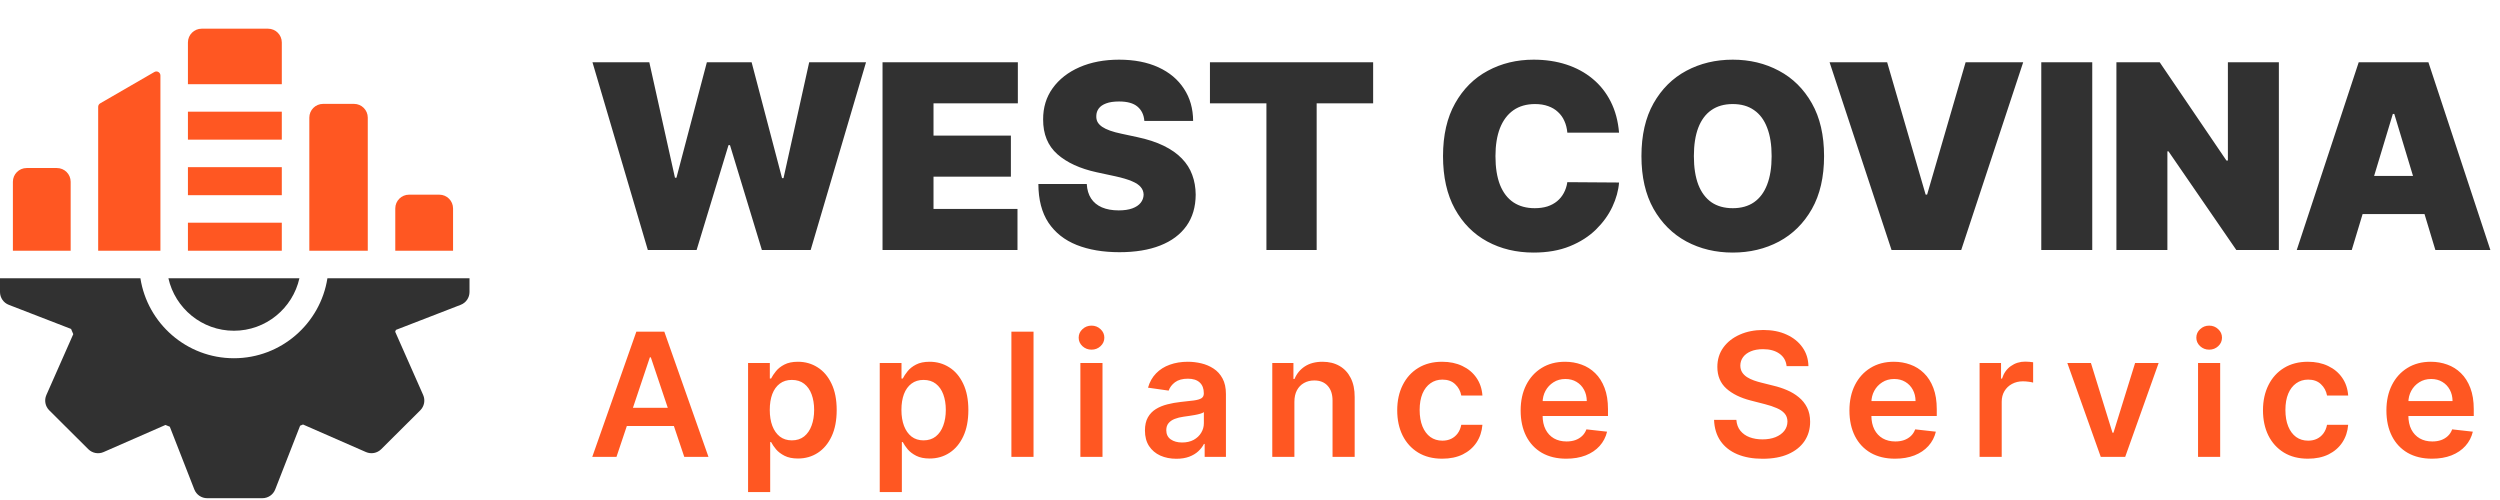 <svg xmlns="http://www.w3.org/2000/svg" width="250" height="50" viewBox="0 0 250 50" fill="none"><path d="M64.783 25L59.246 6.224H64.93L67.497 17.776H67.644L70.687 6.224H75.161L78.205 17.812H78.352L80.919 6.224H86.603L81.066 25H76.188L72.998 14.512H72.851L69.661 25H64.783ZM88.253 25V6.224H101.785V10.331H93.351V13.558H101.089V17.666H93.351V20.893H101.749V25H88.253ZM114.435 12.091C114.386 11.48 114.157 11.004 113.747 10.661C113.344 10.319 112.73 10.148 111.905 10.148C111.379 10.148 110.948 10.212 110.612 10.34C110.282 10.463 110.037 10.631 109.878 10.845C109.719 11.059 109.637 11.303 109.631 11.578C109.619 11.804 109.658 12.009 109.75 12.192C109.848 12.37 110.001 12.531 110.208 12.678C110.416 12.819 110.682 12.947 111.006 13.063C111.33 13.179 111.715 13.283 112.161 13.375L113.701 13.705C114.741 13.925 115.63 14.215 116.369 14.576C117.109 14.937 117.714 15.361 118.185 15.85C118.655 16.333 119.001 16.877 119.221 17.482C119.447 18.087 119.563 18.747 119.569 19.462C119.563 20.697 119.254 21.742 118.643 22.598C118.032 23.454 117.158 24.105 116.021 24.551C114.89 24.997 113.53 25.22 111.941 25.22C110.309 25.22 108.885 24.979 107.669 24.496C106.459 24.013 105.517 23.27 104.845 22.268C104.179 21.259 103.843 19.97 103.837 18.399H108.677C108.708 18.974 108.852 19.456 109.108 19.848C109.365 20.239 109.726 20.535 110.19 20.737C110.661 20.939 111.22 21.039 111.868 21.039C112.412 21.039 112.867 20.972 113.234 20.838C113.601 20.703 113.879 20.517 114.068 20.279C114.258 20.04 114.355 19.768 114.362 19.462C114.355 19.175 114.261 18.925 114.077 18.711C113.9 18.491 113.607 18.295 113.197 18.124C112.788 17.947 112.235 17.782 111.538 17.629L109.668 17.226C108.005 16.865 106.694 16.263 105.734 15.419C104.781 14.57 104.307 13.412 104.313 11.945C104.307 10.753 104.625 9.711 105.267 8.818C105.915 7.92 106.81 7.22 107.953 6.719C109.102 6.218 110.419 5.967 111.905 5.967C113.42 5.967 114.731 6.221 115.838 6.728C116.944 7.235 117.797 7.951 118.395 8.873C119.001 9.79 119.306 10.863 119.312 12.091H114.435ZM120.995 10.331V6.224H137.314V10.331H131.666V25H126.642V10.331H120.995ZM161.905 13.265H156.734C156.697 12.837 156.599 12.449 156.44 12.101C156.288 11.752 156.074 11.453 155.799 11.202C155.53 10.945 155.203 10.75 154.818 10.615C154.433 10.475 153.996 10.405 153.507 10.405C152.651 10.405 151.927 10.612 151.334 11.028C150.747 11.444 150.301 12.04 149.995 12.816C149.696 13.592 149.546 14.524 149.546 15.612C149.546 16.761 149.699 17.724 150.005 18.5C150.316 19.27 150.765 19.851 151.352 20.242C151.939 20.627 152.645 20.819 153.47 20.819C153.941 20.819 154.362 20.761 154.735 20.645C155.108 20.523 155.432 20.349 155.707 20.123C155.982 19.896 156.205 19.625 156.376 19.307C156.554 18.983 156.673 18.619 156.734 18.216L161.905 18.252C161.844 19.047 161.62 19.857 161.235 20.682C160.85 21.501 160.303 22.259 159.594 22.956C158.891 23.646 158.02 24.202 156.981 24.624C155.942 25.046 154.735 25.257 153.36 25.257C151.636 25.257 150.09 24.887 148.721 24.147C147.358 23.408 146.279 22.32 145.485 20.884C144.696 19.447 144.302 17.69 144.302 15.612C144.302 13.522 144.705 11.761 145.512 10.331C146.319 8.895 147.407 7.81 148.776 7.077C150.145 6.337 151.673 5.967 153.36 5.967C154.546 5.967 155.637 6.129 156.633 6.453C157.629 6.777 158.503 7.251 159.255 7.874C160.007 8.491 160.612 9.252 161.07 10.157C161.529 11.062 161.807 12.098 161.905 13.265ZM182.407 15.612C182.407 17.702 182 19.466 181.187 20.902C180.374 22.332 179.277 23.417 177.896 24.157C176.515 24.89 174.974 25.257 173.275 25.257C171.564 25.257 170.018 24.887 168.636 24.147C167.261 23.402 166.167 22.314 165.354 20.884C164.547 19.447 164.144 17.69 164.144 15.612C164.144 13.522 164.547 11.761 165.354 10.331C166.167 8.895 167.261 7.81 168.636 7.077C170.018 6.337 171.564 5.967 173.275 5.967C174.974 5.967 176.515 6.337 177.896 7.077C179.277 7.81 180.374 8.895 181.187 10.331C182 11.761 182.407 13.522 182.407 15.612ZM177.163 15.612C177.163 14.487 177.013 13.54 176.713 12.77C176.42 11.994 175.983 11.407 175.402 11.01C174.828 10.606 174.119 10.405 173.275 10.405C172.432 10.405 171.72 10.606 171.139 11.01C170.565 11.407 170.128 11.994 169.828 12.77C169.535 13.54 169.388 14.487 169.388 15.612C169.388 16.737 169.535 17.687 169.828 18.463C170.128 19.233 170.565 19.82 171.139 20.224C171.72 20.621 172.432 20.819 173.275 20.819C174.119 20.819 174.828 20.621 175.402 20.224C175.983 19.82 176.42 19.233 176.713 18.463C177.013 17.687 177.163 16.737 177.163 15.612ZM188.714 6.224L192.565 19.462H192.711L196.562 6.224H202.32L196.122 25H189.154L182.957 6.224H188.714ZM209.225 6.224V25H204.128V6.224H209.225ZM227.887 6.224V25H223.633L216.849 15.135H216.739V25H211.641V6.224H215.968L222.643 16.052H222.789V6.224H227.887ZM235.175 25H229.675L235.872 6.224H242.84L249.037 25H243.537L239.429 11.395H239.283L235.175 25ZM234.149 17.592H244.49V21.406H234.149V17.592Z" fill="#313131"></path><path d="M61.648 45.686H59.227L63.634 33.169H66.433L70.846 45.686H68.426L65.083 35.736H64.985L61.648 45.686ZM61.727 40.778H68.328V42.599H61.727V40.778ZM74.807 49.207V36.298H76.983V37.85H77.111C77.225 37.622 77.386 37.38 77.594 37.123C77.802 36.862 78.083 36.64 78.437 36.457C78.792 36.27 79.244 36.176 79.794 36.176C80.519 36.176 81.174 36.361 81.756 36.732C82.343 37.099 82.808 37.643 83.15 38.364C83.496 39.081 83.669 39.961 83.669 41.004C83.669 42.035 83.5 42.911 83.162 43.632C82.824 44.354 82.363 44.904 81.781 45.283C81.198 45.662 80.538 45.851 79.8 45.851C79.263 45.851 78.816 45.761 78.462 45.582C78.107 45.403 77.822 45.187 77.606 44.934C77.394 44.678 77.229 44.435 77.111 44.207H77.019V49.207H74.807ZM76.977 40.992C76.977 41.599 77.062 42.131 77.233 42.587C77.409 43.044 77.659 43.4 77.985 43.657C78.315 43.91 78.715 44.036 79.183 44.036C79.672 44.036 80.082 43.905 80.412 43.645C80.742 43.38 80.99 43.019 81.157 42.563C81.328 42.102 81.414 41.579 81.414 40.992C81.414 40.409 81.33 39.892 81.163 39.44C80.996 38.987 80.748 38.633 80.418 38.376C80.088 38.119 79.676 37.991 79.183 37.991C78.71 37.991 78.309 38.115 77.979 38.364C77.649 38.612 77.398 38.961 77.227 39.409C77.06 39.857 76.977 40.385 76.977 40.992ZM87.974 49.207V36.298H90.15V37.85H90.278C90.392 37.622 90.553 37.38 90.761 37.123C90.969 36.862 91.25 36.64 91.604 36.457C91.959 36.27 92.411 36.176 92.961 36.176C93.686 36.176 94.34 36.361 94.923 36.732C95.51 37.099 95.974 37.643 96.317 38.364C96.663 39.081 96.836 39.961 96.836 41.004C96.836 42.035 96.667 42.911 96.329 43.632C95.99 44.354 95.53 44.904 94.947 45.283C94.365 45.662 93.705 45.851 92.967 45.851C92.429 45.851 91.983 45.761 91.629 45.582C91.274 45.403 90.989 45.187 90.773 44.934C90.561 44.678 90.396 44.435 90.278 44.207H90.186V49.207H87.974ZM90.143 40.992C90.143 41.599 90.229 42.131 90.4 42.587C90.575 43.044 90.826 43.4 91.152 43.657C91.482 43.91 91.881 44.036 92.35 44.036C92.839 44.036 93.248 43.905 93.578 43.645C93.908 43.38 94.157 43.019 94.324 42.563C94.495 42.102 94.581 41.579 94.581 40.992C94.581 40.409 94.497 39.892 94.33 39.44C94.163 38.987 93.915 38.633 93.584 38.376C93.254 38.119 92.843 37.991 92.35 37.991C91.877 37.991 91.476 38.115 91.146 38.364C90.816 38.612 90.565 38.961 90.394 39.409C90.227 39.857 90.143 40.385 90.143 40.992ZM103.353 33.169V45.686H101.14V33.169H103.353ZM108.038 45.686V36.298H110.25V45.686H108.038ZM109.15 34.966C108.8 34.966 108.498 34.849 108.245 34.617C107.993 34.381 107.867 34.098 107.867 33.768C107.867 33.434 107.993 33.15 108.245 32.918C108.498 32.682 108.8 32.563 109.15 32.563C109.505 32.563 109.806 32.682 110.055 32.918C110.307 33.15 110.434 33.434 110.434 33.768C110.434 34.098 110.307 34.381 110.055 34.617C109.806 34.849 109.505 34.966 109.15 34.966ZM117.637 45.876C117.042 45.876 116.506 45.77 116.029 45.558C115.556 45.342 115.182 45.024 114.904 44.604C114.631 44.184 114.495 43.667 114.495 43.052C114.495 42.522 114.593 42.084 114.788 41.738C114.984 41.391 115.251 41.114 115.589 40.906C115.927 40.699 116.308 40.542 116.732 40.436C117.16 40.326 117.602 40.246 118.058 40.197C118.608 40.14 119.055 40.09 119.397 40.045C119.739 39.996 119.988 39.922 120.142 39.825C120.301 39.723 120.381 39.566 120.381 39.354V39.317C120.381 38.857 120.244 38.5 119.971 38.248C119.698 37.995 119.305 37.869 118.792 37.869C118.25 37.869 117.82 37.987 117.502 38.223C117.188 38.46 116.976 38.739 116.866 39.061L114.801 38.767C114.964 38.197 115.232 37.72 115.607 37.337C115.982 36.95 116.441 36.661 116.983 36.469C117.524 36.273 118.123 36.176 118.779 36.176C119.232 36.176 119.682 36.229 120.13 36.335C120.578 36.441 120.988 36.616 121.359 36.86C121.73 37.101 122.027 37.429 122.251 37.844C122.479 38.26 122.593 38.779 122.593 39.403V45.686H120.466V44.396H120.393C120.259 44.657 120.069 44.902 119.825 45.13C119.584 45.354 119.281 45.535 118.914 45.674C118.551 45.808 118.125 45.876 117.637 45.876ZM118.211 44.25C118.655 44.25 119.04 44.162 119.366 43.987C119.692 43.808 119.943 43.571 120.118 43.278C120.297 42.984 120.387 42.665 120.387 42.318V41.212C120.318 41.269 120.2 41.322 120.032 41.371C119.869 41.42 119.686 41.463 119.482 41.499C119.279 41.536 119.077 41.569 118.877 41.597C118.678 41.626 118.504 41.65 118.358 41.67C118.028 41.715 117.732 41.789 117.472 41.891C117.211 41.992 117.005 42.135 116.854 42.318C116.703 42.498 116.628 42.73 116.628 43.015C116.628 43.423 116.777 43.73 117.074 43.938C117.372 44.146 117.751 44.25 118.211 44.25ZM129.44 40.185V45.686H127.228V36.298H129.343V37.893H129.453C129.668 37.368 130.013 36.95 130.485 36.64C130.962 36.331 131.551 36.176 132.252 36.176C132.9 36.176 133.464 36.314 133.945 36.591C134.43 36.868 134.805 37.27 135.069 37.795C135.338 38.321 135.471 38.959 135.467 39.709V45.686H133.254V40.051C133.254 39.423 133.091 38.932 132.765 38.578C132.443 38.223 131.997 38.046 131.427 38.046C131.04 38.046 130.695 38.132 130.394 38.303C130.096 38.47 129.862 38.712 129.691 39.03C129.524 39.348 129.44 39.733 129.44 40.185ZM144.221 45.869C143.283 45.869 142.479 45.664 141.806 45.252C141.138 44.84 140.623 44.272 140.26 43.547C139.901 42.818 139.722 41.978 139.722 41.029C139.722 40.075 139.906 39.234 140.272 38.504C140.639 37.771 141.156 37.2 141.825 36.793C142.497 36.382 143.292 36.176 144.208 36.176C144.97 36.176 145.645 36.316 146.231 36.597C146.822 36.875 147.293 37.268 147.643 37.777C147.994 38.282 148.193 38.873 148.242 39.55H146.128C146.042 39.097 145.838 38.72 145.516 38.419C145.199 38.113 144.773 37.961 144.239 37.961C143.787 37.961 143.389 38.083 143.047 38.327C142.705 38.568 142.438 38.914 142.246 39.366C142.059 39.819 141.965 40.36 141.965 40.992C141.965 41.632 142.059 42.182 142.246 42.642C142.434 43.099 142.697 43.451 143.035 43.7C143.377 43.944 143.779 44.066 144.239 44.066C144.565 44.066 144.856 44.005 145.113 43.883C145.374 43.757 145.592 43.575 145.767 43.339C145.942 43.103 146.062 42.815 146.128 42.477H148.242C148.189 43.141 147.994 43.73 147.656 44.244C147.317 44.753 146.857 45.152 146.274 45.442C145.692 45.727 145.007 45.869 144.221 45.869ZM156.625 45.869C155.684 45.869 154.871 45.674 154.186 45.283C153.506 44.887 152.982 44.329 152.615 43.608C152.249 42.883 152.065 42.029 152.065 41.047C152.065 40.081 152.249 39.234 152.615 38.504C152.986 37.771 153.504 37.2 154.168 36.793C154.832 36.382 155.612 36.176 156.509 36.176C157.087 36.176 157.633 36.27 158.147 36.457C158.664 36.64 159.121 36.925 159.516 37.313C159.915 37.7 160.229 38.193 160.457 38.792C160.685 39.387 160.799 40.096 160.799 40.919V41.597H153.104V40.106H158.679C158.674 39.682 158.583 39.305 158.403 38.975C158.224 38.641 157.974 38.378 157.652 38.187C157.334 37.995 156.963 37.899 156.539 37.899C156.087 37.899 155.69 38.009 155.347 38.229C155.005 38.445 154.738 38.731 154.547 39.085C154.359 39.435 154.264 39.821 154.26 40.24V41.542C154.26 42.088 154.359 42.557 154.559 42.948C154.759 43.335 155.038 43.632 155.396 43.84C155.755 44.044 156.175 44.146 156.655 44.146C156.977 44.146 157.269 44.101 157.529 44.011C157.79 43.918 158.016 43.781 158.208 43.602C158.399 43.423 158.544 43.2 158.642 42.936L160.708 43.168C160.577 43.714 160.329 44.191 159.962 44.598C159.599 45.002 159.135 45.315 158.569 45.539C158.002 45.759 157.354 45.869 156.625 45.869ZM178.66 36.61C178.603 36.076 178.363 35.66 177.939 35.363C177.519 35.065 176.973 34.917 176.301 34.917C175.828 34.917 175.423 34.988 175.085 35.131C174.746 35.273 174.488 35.467 174.308 35.711C174.129 35.956 174.037 36.235 174.033 36.549C174.033 36.809 174.092 37.035 174.211 37.227C174.333 37.419 174.498 37.581 174.706 37.716C174.913 37.846 175.144 37.956 175.396 38.046C175.649 38.136 175.904 38.211 176.16 38.272L177.334 38.566C177.806 38.676 178.261 38.824 178.697 39.012C179.137 39.199 179.53 39.435 179.876 39.721C180.227 40.006 180.504 40.35 180.708 40.754C180.911 41.157 181.013 41.63 181.013 42.172C181.013 42.905 180.826 43.551 180.451 44.109C180.076 44.663 179.534 45.097 178.825 45.411C178.12 45.721 177.267 45.876 176.264 45.876C175.29 45.876 174.445 45.725 173.728 45.423C173.015 45.122 172.456 44.682 172.053 44.103C171.654 43.524 171.438 42.819 171.405 41.988H173.636C173.669 42.424 173.803 42.787 174.039 43.076C174.276 43.365 174.583 43.581 174.962 43.724C175.345 43.867 175.773 43.938 176.246 43.938C176.739 43.938 177.171 43.865 177.542 43.718C177.916 43.567 178.21 43.359 178.422 43.094C178.634 42.826 178.742 42.512 178.746 42.153C178.742 41.827 178.646 41.558 178.458 41.346C178.271 41.13 178.008 40.951 177.67 40.809C177.336 40.662 176.945 40.532 176.496 40.417L175.072 40.051C174.041 39.786 173.227 39.385 172.628 38.847C172.033 38.305 171.735 37.586 171.735 36.689C171.735 35.952 171.935 35.306 172.334 34.752C172.738 34.197 173.286 33.768 173.978 33.462C174.671 33.152 175.455 32.998 176.331 32.998C177.22 32.998 177.998 33.152 178.666 33.462C179.339 33.768 179.866 34.193 180.249 34.739C180.632 35.281 180.83 35.905 180.842 36.61H178.66ZM189.503 45.869C188.561 45.869 187.749 45.674 187.064 45.283C186.384 44.887 185.86 44.329 185.493 43.608C185.127 42.883 184.943 42.029 184.943 41.047C184.943 40.081 185.127 39.234 185.493 38.504C185.864 37.771 186.382 37.2 187.046 36.793C187.71 36.382 188.49 36.176 189.387 36.176C189.965 36.176 190.511 36.27 191.025 36.457C191.542 36.64 191.998 36.925 192.394 37.313C192.793 37.7 193.107 38.193 193.335 38.792C193.563 39.387 193.677 40.096 193.677 40.919V41.597H185.982V40.106H191.556C191.552 39.682 191.461 39.305 191.281 38.975C191.102 38.641 190.851 38.378 190.53 38.187C190.212 37.995 189.841 37.899 189.417 37.899C188.965 37.899 188.568 38.009 188.225 38.229C187.883 38.445 187.616 38.731 187.425 39.085C187.237 39.435 187.141 39.821 187.137 40.24V41.542C187.137 42.088 187.237 42.557 187.437 42.948C187.637 43.335 187.916 43.632 188.274 43.84C188.633 44.044 189.052 44.146 189.533 44.146C189.855 44.146 190.147 44.101 190.407 44.011C190.668 43.918 190.894 43.781 191.086 43.602C191.277 43.423 191.422 43.2 191.52 42.936L193.586 43.168C193.455 43.714 193.207 44.191 192.84 44.598C192.477 45.002 192.013 45.315 191.446 45.539C190.88 45.759 190.232 45.869 189.503 45.869ZM197.959 45.686V36.298H200.104V37.863H200.202C200.373 37.321 200.666 36.903 201.082 36.61C201.502 36.312 201.98 36.163 202.518 36.163C202.64 36.163 202.777 36.17 202.928 36.182C203.083 36.19 203.211 36.204 203.313 36.225V38.26C203.219 38.227 203.07 38.199 202.867 38.174C202.667 38.146 202.473 38.132 202.286 38.132C201.883 38.132 201.52 38.219 201.198 38.394C200.88 38.566 200.63 38.804 200.446 39.109C200.263 39.415 200.171 39.768 200.171 40.167V45.686H197.959ZM215.864 36.298L212.52 45.686H210.076L206.732 36.298H209.092L211.249 43.272H211.347L213.511 36.298H215.864ZM219.804 45.686V36.298H222.017V45.686H219.804ZM220.917 34.966C220.566 34.966 220.265 34.849 220.012 34.617C219.76 34.381 219.633 34.098 219.633 33.768C219.633 33.434 219.76 33.15 220.012 32.918C220.265 32.682 220.566 32.563 220.917 32.563C221.271 32.563 221.573 32.682 221.821 32.918C222.074 33.15 222.2 33.434 222.2 33.768C222.2 34.098 222.074 34.381 221.821 34.617C221.573 34.849 221.271 34.966 220.917 34.966ZM230.797 45.869C229.86 45.869 229.055 45.664 228.383 45.252C227.714 44.84 227.199 44.272 226.836 43.547C226.478 42.818 226.298 41.978 226.298 41.029C226.298 40.075 226.482 39.234 226.848 38.504C227.215 37.771 227.733 37.2 228.401 36.793C229.073 36.382 229.868 36.176 230.785 36.176C231.547 36.176 232.221 36.316 232.808 36.597C233.398 36.875 233.869 37.268 234.22 37.777C234.57 38.282 234.77 38.873 234.818 39.55H232.704C232.618 39.097 232.414 38.72 232.093 38.419C231.775 38.113 231.349 37.961 230.815 37.961C230.363 37.961 229.966 38.083 229.623 38.327C229.281 38.568 229.014 38.914 228.823 39.366C228.635 39.819 228.541 40.36 228.541 40.992C228.541 41.632 228.635 42.182 228.823 42.642C229.01 43.099 229.273 43.451 229.611 43.7C229.953 43.944 230.355 44.066 230.815 44.066C231.141 44.066 231.432 44.005 231.689 43.883C231.95 43.757 232.168 43.575 232.343 43.339C232.518 43.103 232.639 42.815 232.704 42.477H234.818C234.766 43.141 234.57 43.73 234.232 44.244C233.894 44.753 233.433 45.152 232.85 45.442C232.268 45.727 231.583 45.869 230.797 45.869ZM243.201 45.869C242.26 45.869 241.447 45.674 240.762 45.283C240.082 44.887 239.558 44.329 239.192 43.608C238.825 42.883 238.641 42.029 238.641 41.047C238.641 40.081 238.825 39.234 239.192 38.504C239.562 37.771 240.08 37.2 240.744 36.793C241.408 36.382 242.188 36.176 243.085 36.176C243.664 36.176 244.21 36.27 244.723 36.457C245.24 36.64 245.697 36.925 246.092 37.313C246.491 37.7 246.805 38.193 247.033 38.792C247.261 39.387 247.376 40.096 247.376 40.919V41.597H239.681V40.106H245.255C245.251 39.682 245.159 39.305 244.98 38.975C244.8 38.641 244.55 38.378 244.228 38.187C243.91 37.995 243.539 37.899 243.115 37.899C242.663 37.899 242.266 38.009 241.924 38.229C241.581 38.445 241.314 38.731 241.123 39.085C240.936 39.435 240.84 39.821 240.836 40.24V41.542C240.836 42.088 240.936 42.557 241.135 42.948C241.335 43.335 241.614 43.632 241.973 43.84C242.331 44.044 242.751 44.146 243.232 44.146C243.554 44.146 243.845 44.101 244.106 44.011C244.366 43.918 244.593 43.781 244.784 43.602C244.976 43.423 245.12 43.2 245.218 42.936L247.284 43.168C247.153 43.714 246.905 44.191 246.538 44.598C246.176 45.002 245.711 45.315 245.145 45.539C244.578 45.759 243.93 45.869 243.201 45.869Z" fill="#FF5722"></path><path d="M18.793 11.168H28.18V13.965H18.793V11.168Z" fill="#FF5722"></path><path d="M28.18 4.244C28.18 3.484 27.565 2.869 26.805 2.869H20.169C19.409 2.869 18.793 3.484 18.793 4.244V8.417H28.181V4.244H28.18Z" fill="#FF5722"></path><path d="M18.793 16.716H28.18V19.519H18.793V16.716Z" fill="#FF5722"></path><path d="M45.305 20.842C45.305 20.082 44.69 19.467 43.93 19.467H40.904C40.144 19.467 39.528 20.082 39.528 20.842V25.074H45.306V20.842H45.305Z" fill="#FF5722"></path><path d="M16.042 7.549C16.042 7.239 15.706 7.045 15.437 7.2L10.019 10.335C9.894 10.406 9.817 10.54 9.817 10.683V25.074H16.042V7.549Z" fill="#FF5722"></path><path d="M7.066 18.178C7.066 17.418 6.451 16.803 5.691 16.803H2.665C1.905 16.803 1.289 17.418 1.289 18.178V25.073H7.067L7.066 18.178Z" fill="#FF5722"></path><path d="M18.793 22.27H28.18V25.073H18.793V22.27Z" fill="#FF5722"></path><path d="M36.777 11.764C36.777 11.004 36.162 10.388 35.402 10.388H32.307C31.548 10.388 30.932 11.004 30.932 11.764V25.073H36.778L36.777 11.764Z" fill="#FF5722"></path><path d="M23.391 33.074C26.59 33.074 29.272 30.824 29.942 27.825H16.84C17.511 30.824 20.192 33.074 23.391 33.074Z" fill="#313131"></path><path d="M32.742 27.824C32.036 32.35 28.112 35.824 23.391 35.824C18.67 35.824 14.746 32.35 14.04 27.824H0V29.2C0 29.768 0.349 30.278 0.879 30.483L7.108 32.894C7.179 33.069 7.251 33.244 7.327 33.415L4.637 39.501C4.407 40.021 4.521 40.63 4.925 41.032L8.833 44.922C9.234 45.32 9.838 45.434 10.355 45.207L16.547 42.495C16.691 42.556 16.835 42.615 16.98 42.671L19.432 48.944C19.638 49.471 20.147 49.819 20.713 49.819H26.24C26.807 49.819 27.315 49.471 27.521 48.944L30.011 42.572C30.108 42.532 30.205 42.492 30.302 42.45L36.597 45.206C37.115 45.432 37.718 45.319 38.119 44.921L42.028 41.031C42.431 40.629 42.546 40.02 42.316 39.499L39.518 33.172C39.544 33.111 39.569 33.05 39.594 32.989L46.072 30.481C46.602 30.276 46.951 29.766 46.951 29.198V27.824L32.742 27.824Z" fill="#313131"></path></svg>